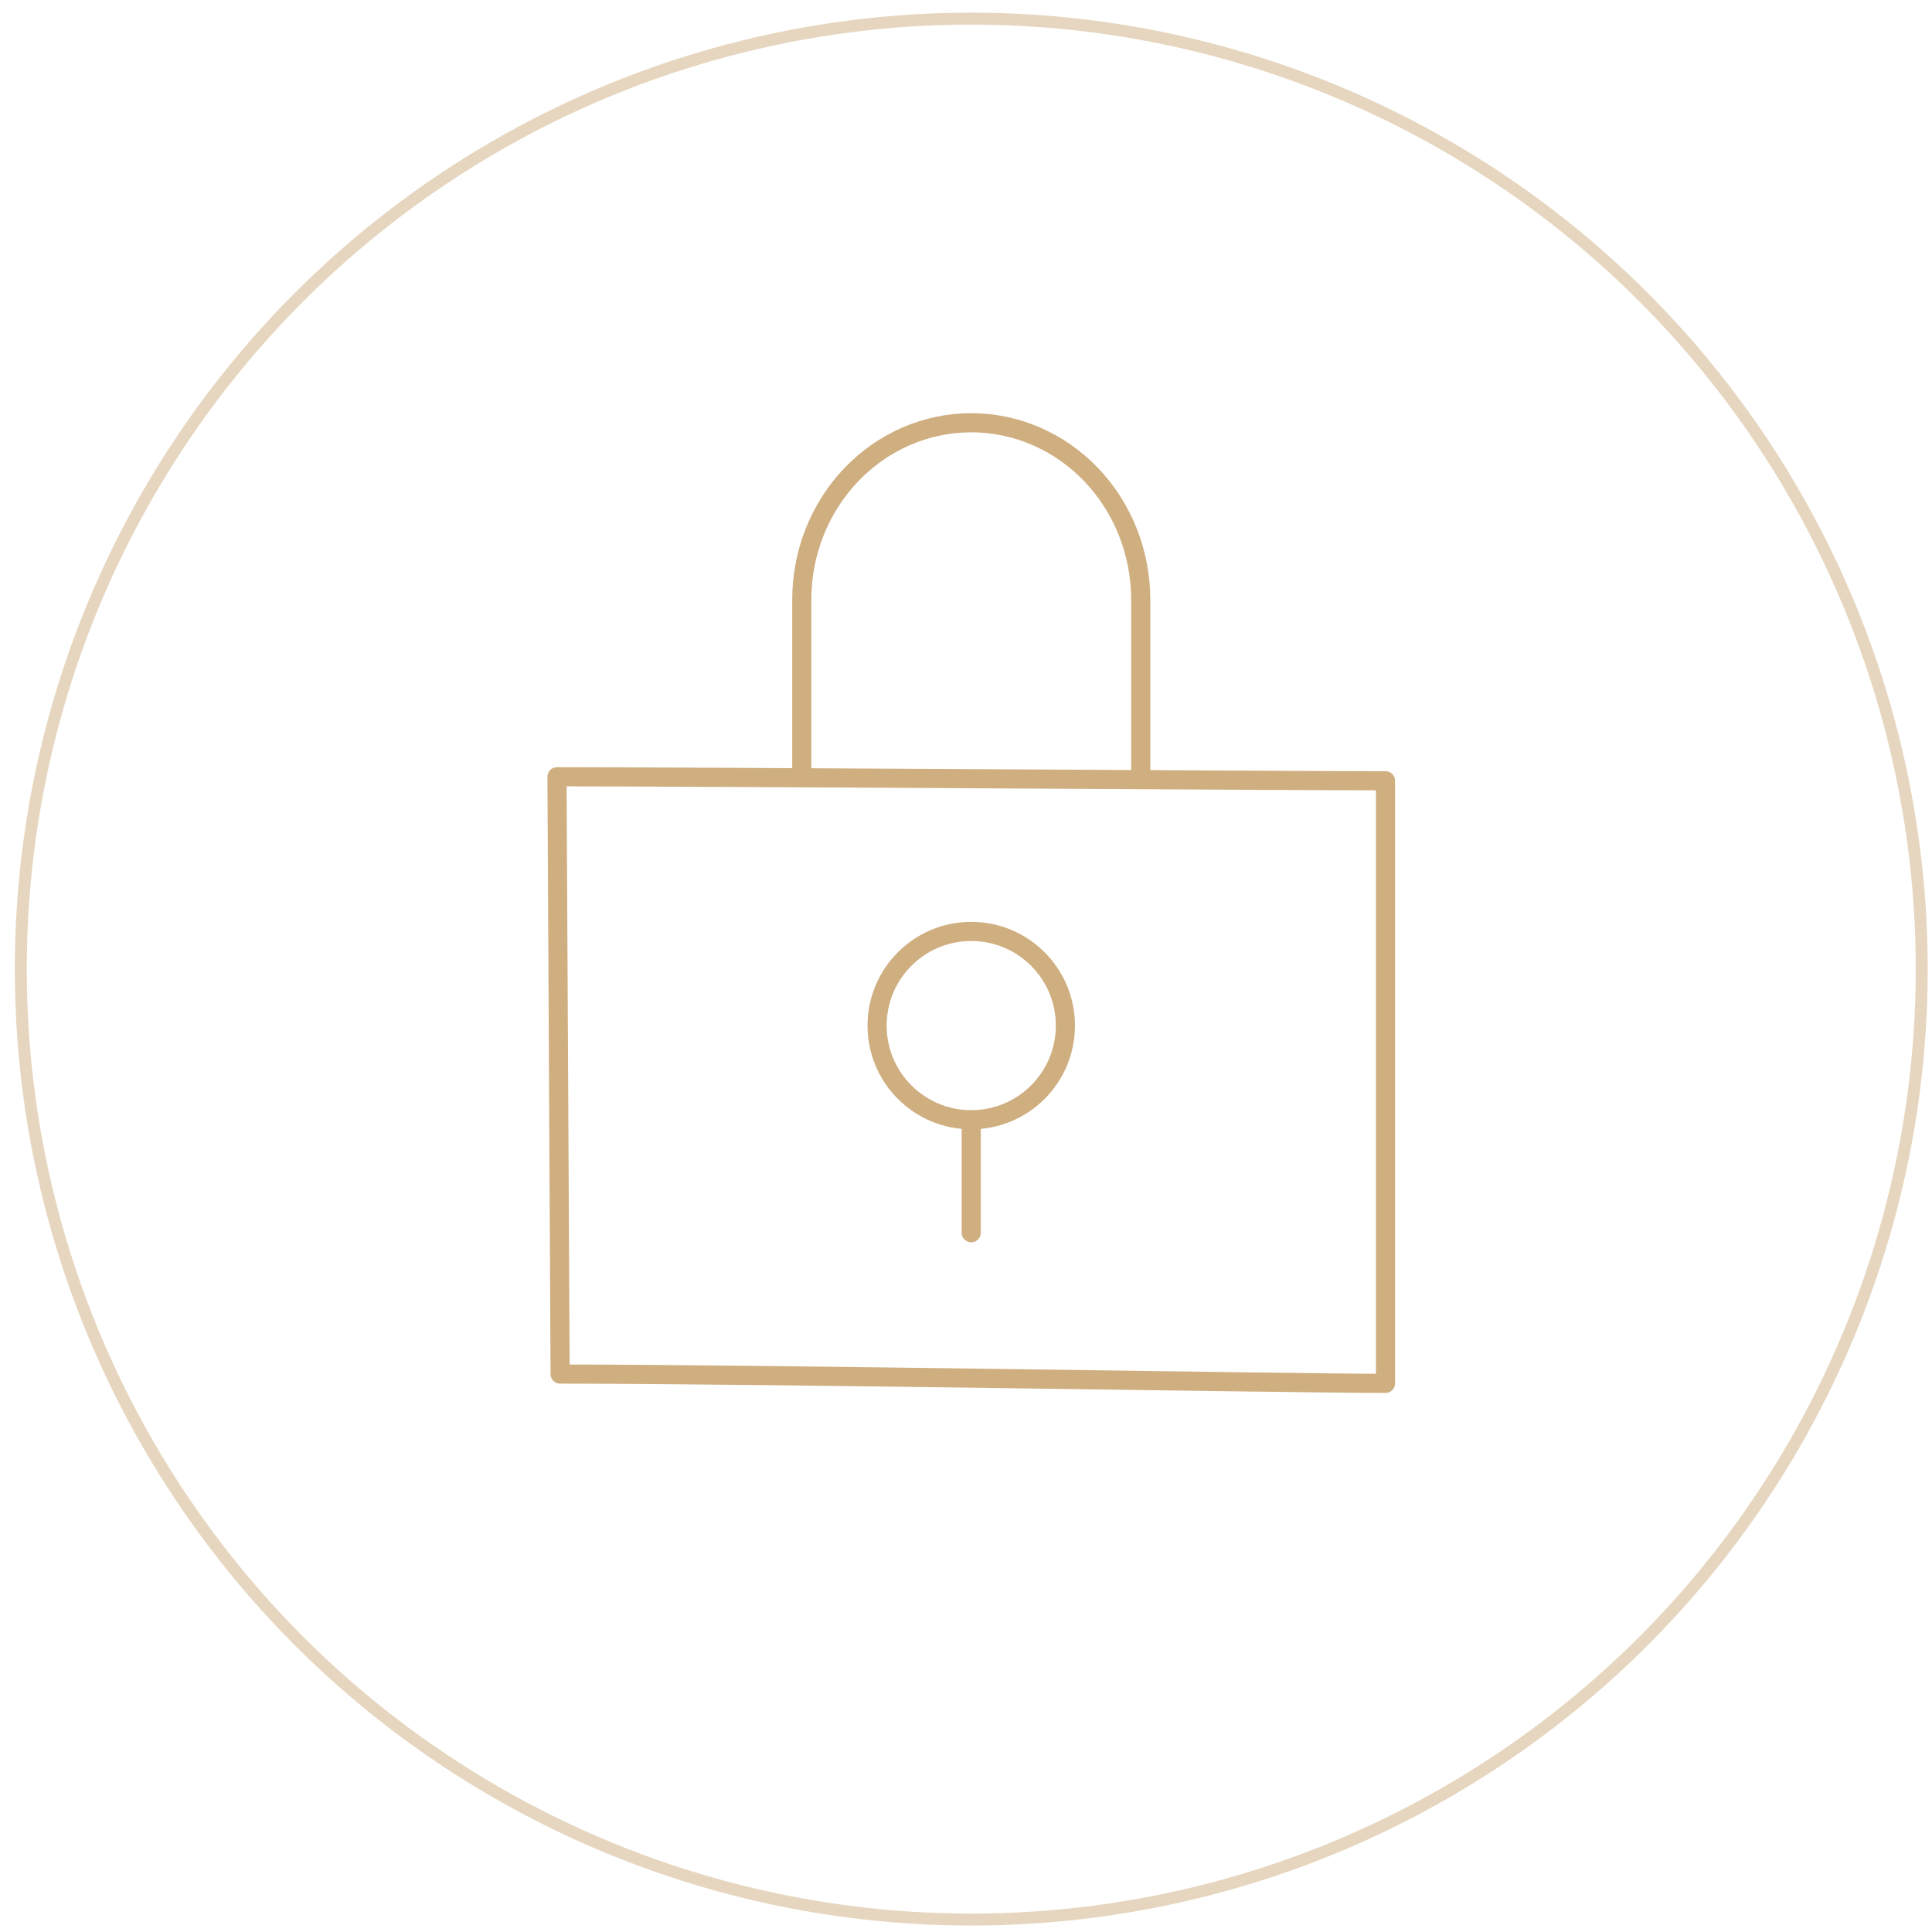 <?xml version="1.0" encoding="UTF-8"?>
<svg xmlns="http://www.w3.org/2000/svg" width="101" height="101" viewBox="0 0 101 101" fill="none">
  <circle cx="50.775" cy="50.662" r="49.688" stroke="#CFAE80" stroke-opacity="0.5" stroke-width="0.625"></circle>
  <path d="M50.774 58.537C53.493 58.537 55.696 56.334 55.696 53.615C55.696 50.897 53.493 48.693 50.774 48.693C48.056 48.693 45.852 50.897 45.852 53.615C45.852 56.334 48.056 58.537 50.774 58.537Z" stroke="#CFAE80" stroke-linecap="round" stroke-linejoin="round"></path>
  <path d="M50.774 58.537V64.443" stroke="#CFAE80" stroke-linecap="round" stroke-linejoin="round"></path>
  <path d="M29.118 40.607L29.282 71.833C39.908 71.833 67.552 72.319 72.431 72.319V40.818C67.552 40.818 36.238 40.608 29.118 40.607Z" stroke="#CFAE80" stroke-linecap="round" stroke-linejoin="round"></path>
  <path d="M41.915 40.6V31.35C41.915 28.896 42.848 26.544 44.51 24.809C46.171 23.074 48.425 22.1 50.774 22.1C53.124 22.1 55.377 23.074 57.039 24.809C58.7 26.544 59.634 28.896 59.634 31.35V40.6" stroke="#CFAE80" stroke-linecap="round" stroke-linejoin="round"></path>
</svg>
